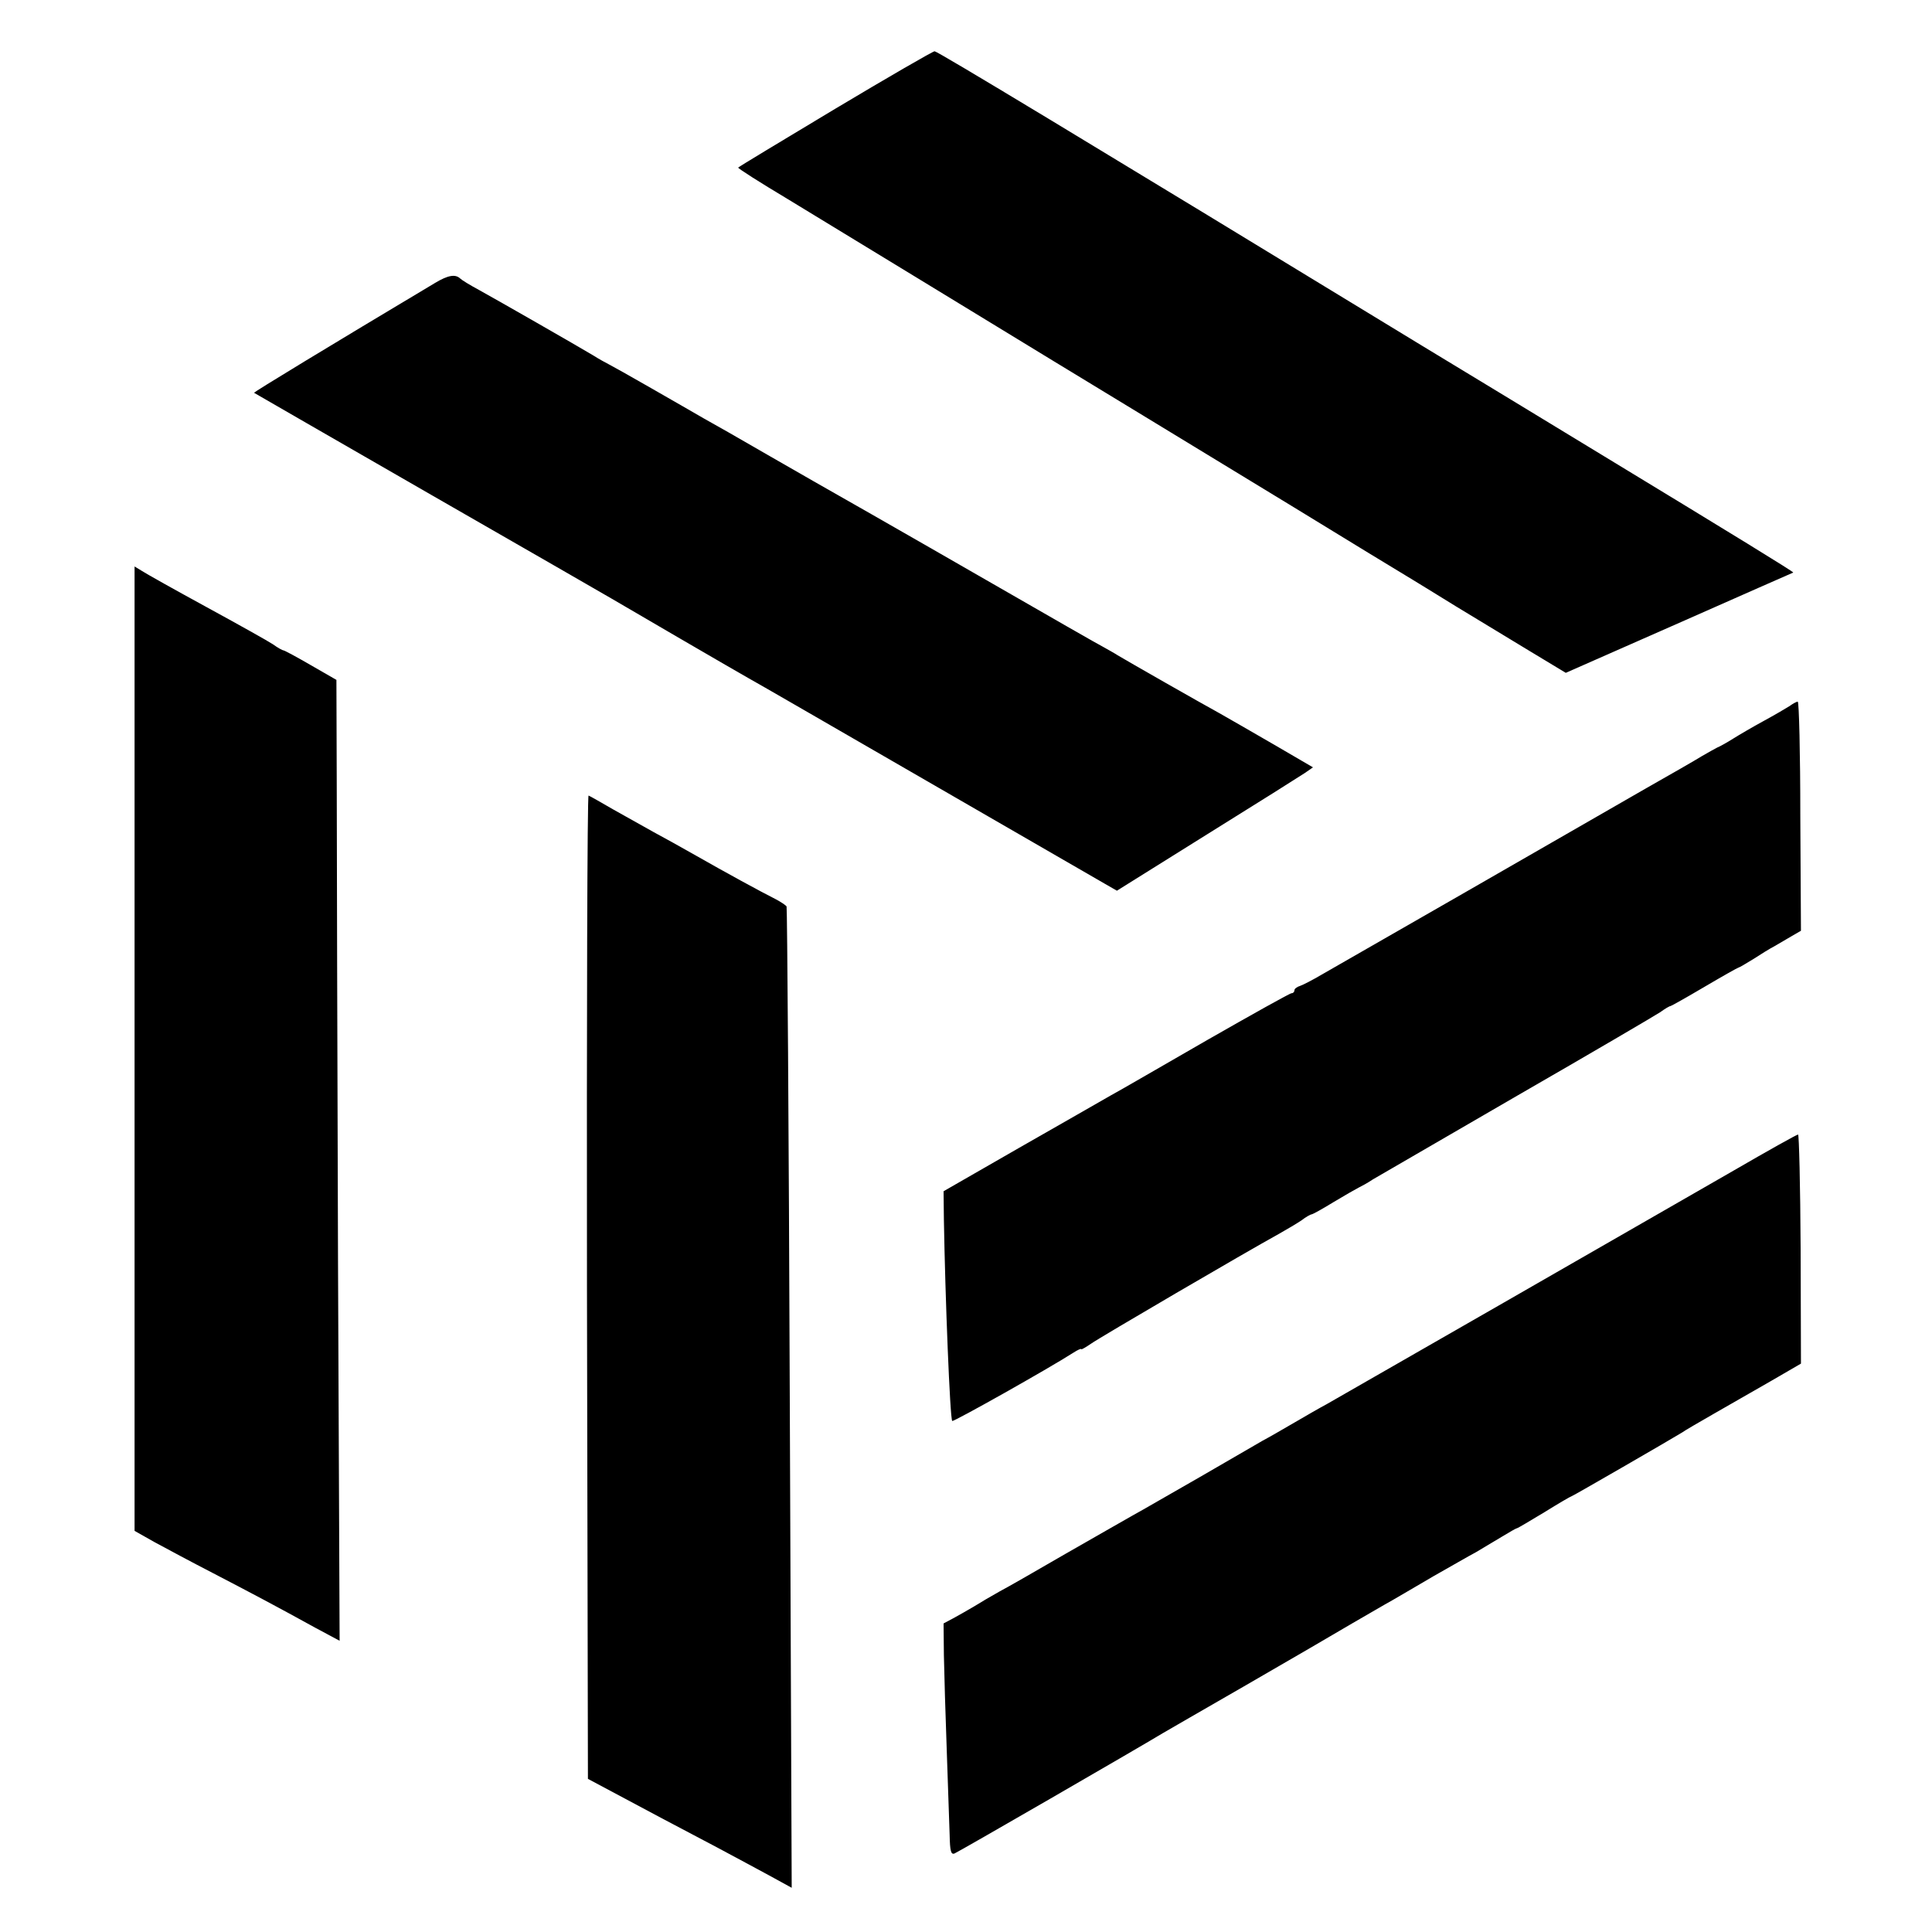 <svg version="1" xmlns="http://www.w3.org/2000/svg" width="804" height="804" viewBox="0 0 603 603"><path d="M260.6 34c-16.5 9.9-30.1 18.1-30.2 18.3-.2.2 6.7 4.6 15.4 9.8 22.5 13.7 58.3 35.5 82.7 50.4 11.6 7 29.2 17.8 39.3 23.9 28.6 17.4 45.7 27.8 59.2 36.1 6.9 4.2 13.2 8 14 8.5.8.5 6.9 4.2 13.5 8.3 6.6 4 17 10.3 23.1 14l11.1 6.7 35.4-15.6c19.5-8.6 35.5-15.7 35.6-15.7.2-.2-18.2-11.5-59.7-36.7-18.4-11.2-43.6-26.5-56-34-106.5-64.9-151.4-92-152.3-92-.7.1-14.7 8.2-31.1 18zM135.8 88.3c-32.8 19.6-56.7 34.1-56.5 34.3.1.1 25 14.4 55.2 31.8 30.3 17.4 55.7 32 56.5 32.5 2.5 1.5 40.3 23.5 42.5 24.7 1.1.6 7.9 4.5 15 8.6 31 17.9 92.3 53.3 96.1 55.5l4 2.3 28-17.5c15.3-9.5 29.1-18.2 30.6-19.2l2.6-1.8-12-7c-6.7-3.9-14.4-8.3-17.2-9.9-5.5-3-29-16.4-31.8-18.1-.9-.6-2.9-1.7-4.5-2.6-2.8-1.5-9.6-5.4-54.3-31.1-12.9-7.4-25.5-14.6-28-16-2.5-1.4-12.1-6.9-21.5-12.3-9.3-5.4-18.8-10.8-21-12-2.2-1.3-9.4-5.4-16-9.2-6.6-3.8-12.7-7.2-13.5-7.6-.8-.4-3-1.6-4.9-2.8-5-3-29.8-17.2-35.6-20.4-2.8-1.5-5.4-3.1-5.9-3.6-1.5-1.4-3.8-1-7.8 1.4zM42 327.3v150.5l6.2 3.5c3.5 1.9 11.7 6.3 18.3 9.7 12.3 6.4 19.5 10.2 32.2 17.2l7.3 3.9-.5-118.3c-.2-65.1-.4-132.5-.4-150l-.1-31.6-8-4.6c-4.3-2.5-8.2-4.6-8.5-4.6-.3 0-1.8-.8-3.3-1.9-1.5-1-10.8-6.2-20.7-11.6-9.9-5.4-19-10.5-20.2-11.3l-2.3-1.4v150.5zM558.5 220.4c-1.1.7-4.7 2.8-8 4.6-3.3 1.8-7.6 4.3-9.5 5.5-1.9 1.2-4.2 2.5-5 2.8-.8.4-3.1 1.7-5 2.8-1.9 1.2-9.6 5.6-17 9.8-21.7 12.5-96 55.2-101.5 58.3-2.7 1.6-5.8 3.2-6.7 3.5-1 .3-1.8.9-1.8 1.4 0 .5-.4.9-.9.9s-12.3 6.6-26.3 14.6c-13.9 8-27.5 15.9-30.3 17.4-2.7 1.6-15.6 8.9-28.5 16.3l-23.5 13.5.1 8.9c.4 24 1.9 62.1 2.6 62.8.3.4 30-16.3 37.8-21.3 1.4-.9 2.5-1.4 2.5-1.1 0 .2 1.4-.6 3-1.7 2.8-2 48.5-28.7 58.5-34.2 2.5-1.4 5.7-3.3 7.2-4.3 1.4-1.1 2.9-1.9 3.2-1.9.3 0 3.4-1.7 6.8-3.8 3.5-2.1 7-4.1 7.8-4.5.8-.4 2.9-1.5 4.5-2.6 1.7-1 21.9-12.7 45-26.1 23.1-13.3 43.2-25.1 44.7-26.1 1.5-1.1 2.9-1.9 3.2-1.9.2 0 5-2.7 10.6-6s10.4-6 10.6-6c.2 0 2.3-1.2 4.7-2.7 2.3-1.5 5.2-3.3 6.4-3.9 1.2-.7 3.6-2.1 5.3-3.1l3.1-1.8-.2-35.7c0-19.7-.4-35.8-.8-35.8s-1.5.6-2.6 1.4zM183.2 401.5l.3 153.7 7.5 4c9.1 4.9 21 11.2 32.8 17.4 4.8 2.6 12 6.4 16 8.6l7.3 4-.6-152.8c-.3-84-.8-153-1-153.5-.3-.4-1.8-1.4-3.3-2.2-4.6-2.3-16.3-8.7-24.7-13.5-4.4-2.5-10.5-5.9-13.5-7.5-3-1.7-8.6-4.8-12.5-7-3.8-2.2-7.3-4.2-7.8-4.4-.4-.2-.6 68.7-.5 153.2zM541 365.4c-26.2 15.1-122.6 70.4-127 72.9-1.9 1-6.4 3.6-10 5.7-3.6 2.1-8.1 4.7-10 5.7L374.5 461c-8.8 5-18.2 10.5-21 12-2.7 1.5-12.2 7-21 12-8.8 5.1-18 10.4-20.5 11.7-2.5 1.4-6.1 3.5-8 4.7-1.9 1.1-4.8 2.8-6.5 3.7l-3 1.6.1 9.9c.1 5.5.5 18.9.9 29.9s.8 22.8.9 26.3c.1 4.9.4 6.1 1.5 5.7 1.1-.4 57-32.7 65.1-37.6.8-.5 12.5-7.2 26-15s28.3-16.4 33-19.2c4.7-2.7 10.3-6 12.5-7.2 2.2-1.3 8.1-4.7 13-7.6 5-2.8 10.8-6.2 13.1-7.4 2.2-1.3 5.9-3.5 8.2-4.9 2.3-1.4 4.4-2.6 4.6-2.6.3 0 4.1-2.3 8.6-5 4.5-2.8 8.3-5 8.5-5 .3 0 31.1-17.8 34.5-19.9.8-.6 5.3-3.2 10-5.9s12.7-7.3 17.8-10.2l9.3-5.4-.1-35.8c-.1-19.7-.5-35.8-.8-35.7-.4 0-9.5 5.1-20.2 11.3z"/></svg>